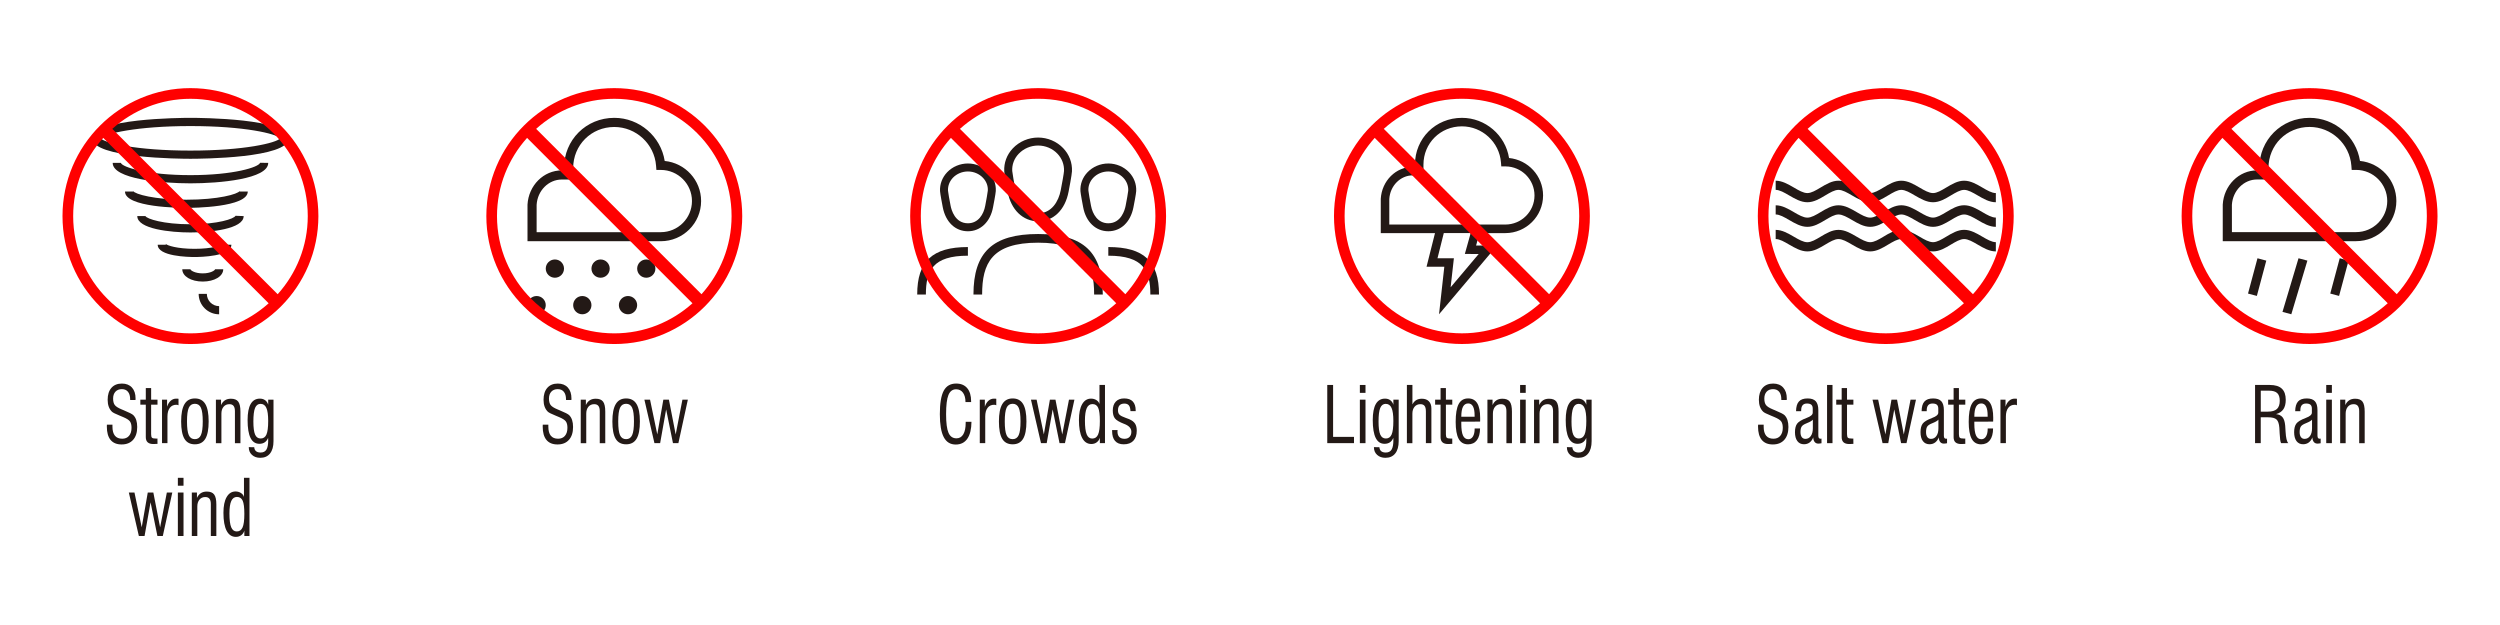<?xml version="1.0" encoding="utf-8"?>
<!-- Generator: Adobe Illustrator 16.0.0, SVG Export Plug-In . SVG Version: 6.00 Build 0)  -->
<!DOCTYPE svg PUBLIC "-//W3C//DTD SVG 1.1//EN" "http://www.w3.org/Graphics/SVG/1.1/DTD/svg11.dtd">
<svg version="1.1" id="图层_1" xmlns="http://www.w3.org/2000/svg" xmlns:xlink="http://www.w3.org/1999/xlink" x="0px" y="0px"
	 width="160px" height="40px" viewBox="0 -4 160 40" enable-background="new 0 -4 160 40" xml:space="preserve">
<rect y="-4" fill="none" width="160" height="40"/>
<g>
	<g>
		<g>
			<path fill="#231916" d="M144.324,24.362v-3.725h0.939c0.346,0,0.605,0.078,0.771,0.235c0.17,0.157,0.254,0.396,0.254,0.72
				c0,0.249-0.051,0.449-0.152,0.599s-0.26,0.254-0.471,0.313c0.186,0.018,0.324,0.084,0.418,0.2c0.094,0.115,0.148,0.296,0.17,0.54
				c0.008,0.09,0.016,0.214,0.023,0.374c0.023,0.406,0.082,0.654,0.176,0.743h-0.463c-0.047-0.086-0.076-0.289-0.09-0.608
				c-0.006-0.159-0.014-0.285-0.021-0.379c-0.02-0.256-0.08-0.432-0.18-0.526c-0.1-0.094-0.277-0.141-0.533-0.141h-0.477v1.654
				H144.324z M144.689,22.345h0.455c0.262,0,0.455-0.056,0.576-0.168c0.123-0.112,0.184-0.286,0.184-0.523
				c0-0.227-0.053-0.394-0.162-0.496c-0.109-0.104-0.285-0.155-0.527-0.155h-0.525V22.345z"/>
			<path fill="#231916" d="M148.521,24.367c-0.043,0.008-0.082,0.014-0.115,0.018c-0.031,0.004-0.063,0.006-0.09,0.006
				c-0.098,0-0.176-0.035-0.232-0.104s-0.088-0.168-0.092-0.295c-0.053,0.142-0.131,0.251-0.232,0.327s-0.223,0.113-0.361,0.113
				c-0.182,0-0.322-0.068-0.424-0.203c-0.1-0.136-0.15-0.326-0.15-0.571c0-0.24,0.047-0.422,0.141-0.548s0.295-0.247,0.605-0.362
				l0.006-0.004c0.256-0.095,0.383-0.206,0.383-0.333v-0.257c0-0.114-0.029-0.197-0.088-0.25c-0.059-0.052-0.152-0.079-0.281-0.079
				c-0.125,0-0.217,0.037-0.279,0.11c-0.061,0.072-0.09,0.184-0.09,0.333v0.049h-0.33c0.004-0.284,0.066-0.492,0.184-0.622
				c0.117-0.131,0.303-0.195,0.557-0.195c0.238,0,0.412,0.06,0.521,0.18s0.164,0.311,0.164,0.569v1.627
				c0,0.072,0.012,0.125,0.035,0.156s0.061,0.047,0.113,0.047c0.01,0,0.025-0.002,0.047-0.007c0.004,0,0.006-0.001,0.01-0.003
				V24.367z M147.969,22.859c-0.055,0.067-0.178,0.141-0.365,0.216c-0.018,0.007-0.027,0.012-0.035,0.015
				c-0.162,0.063-0.27,0.134-0.318,0.213s-0.074,0.195-0.074,0.35c0,0.139,0.027,0.247,0.084,0.322
				c0.055,0.076,0.131,0.113,0.232,0.113c0.145,0,0.26-0.062,0.348-0.184c0.086-0.123,0.129-0.287,0.129-0.493V22.859z"/>
			<path fill="#231916" d="M148.879,21.143v-0.505h0.361v0.505H148.879z M148.879,24.362v-2.784h0.361v2.784H148.879z"/>
			<path fill="#231916" d="M149.771,24.362v-2.784h0.328v0.347c0.061-0.136,0.145-0.237,0.248-0.305
				c0.104-0.068,0.23-0.102,0.381-0.102c0.221,0,0.377,0.061,0.471,0.185c0.094,0.125,0.141,0.339,0.141,0.642v2.018h-0.352v-2.046
				c0-0.151-0.029-0.265-0.088-0.339s-0.146-0.111-0.266-0.111c-0.156,0-0.281,0.055-0.373,0.165
				c-0.092,0.109-0.139,0.258-0.139,0.444v1.887H149.771z"/>
		</g>
	</g>
	<g>
		<g>
			<path fill="#231916" d="M112.52,23.179h0.355v0.134c0,0.253,0.053,0.443,0.158,0.572s0.262,0.193,0.467,0.193
				c0.186,0,0.332-0.062,0.438-0.186s0.16-0.295,0.16-0.513c0-0.174-0.033-0.309-0.098-0.402c-0.064-0.095-0.211-0.189-0.436-0.284
				c-0.055-0.022-0.131-0.055-0.227-0.095c-0.273-0.11-0.436-0.192-0.492-0.247c-0.094-0.092-0.162-0.2-0.209-0.327
				c-0.045-0.127-0.068-0.274-0.068-0.441c0-0.324,0.082-0.577,0.242-0.761c0.162-0.183,0.385-0.274,0.672-0.274
				c0.273,0,0.488,0.085,0.641,0.255c0.154,0.169,0.232,0.402,0.232,0.701c0,0.01,0,0.024-0.002,0.047
				c-0.002,0.021-0.002,0.037-0.002,0.047h-0.346v-0.039c0-0.21-0.045-0.371-0.137-0.484c-0.092-0.114-0.223-0.17-0.391-0.17
				c-0.174,0-0.313,0.054-0.412,0.162c-0.1,0.109-0.148,0.257-0.148,0.442c0,0.176,0.033,0.311,0.102,0.407s0.217,0.192,0.445,0.286
				c0.027,0.011,0.068,0.028,0.123,0.051c0.35,0.144,0.557,0.25,0.627,0.321c0.082,0.085,0.143,0.19,0.184,0.313
				c0.039,0.123,0.061,0.27,0.061,0.44c0,0.353-0.09,0.627-0.264,0.823c-0.176,0.197-0.42,0.295-0.734,0.295
				c-0.313,0-0.547-0.097-0.707-0.29s-0.24-0.477-0.24-0.853c0-0.013,0.002-0.034,0.002-0.063
				C112.518,23.213,112.52,23.191,112.52,23.179z"/>
			<path fill="#231916" d="M116.574,24.367c-0.043,0.008-0.08,0.014-0.113,0.018s-0.063,0.006-0.09,0.006
				c-0.1,0-0.176-0.035-0.232-0.104s-0.088-0.168-0.092-0.295c-0.055,0.142-0.131,0.251-0.232,0.327s-0.223,0.113-0.361,0.113
				c-0.182,0-0.324-0.068-0.424-0.203c-0.102-0.136-0.152-0.326-0.152-0.571c0-0.24,0.047-0.422,0.141-0.548
				s0.297-0.247,0.605-0.362l0.008-0.004c0.256-0.095,0.383-0.206,0.383-0.333v-0.257c0-0.114-0.029-0.197-0.088-0.25
				c-0.059-0.052-0.152-0.079-0.281-0.079c-0.125,0-0.219,0.037-0.279,0.11c-0.061,0.072-0.092,0.184-0.092,0.333v0.049h-0.328
				c0.004-0.284,0.064-0.492,0.184-0.622c0.117-0.131,0.303-0.195,0.557-0.195c0.238,0,0.412,0.06,0.521,0.18
				c0.107,0.12,0.164,0.311,0.164,0.569v1.627c0,0.072,0.012,0.125,0.035,0.156c0.021,0.031,0.061,0.047,0.111,0.047
				c0.012,0,0.027-0.002,0.049-0.007c0.004,0,0.006-0.001,0.008-0.003V24.367z M116.021,22.859
				c-0.055,0.067-0.176,0.141-0.365,0.216c-0.016,0.007-0.027,0.012-0.033,0.015c-0.164,0.063-0.27,0.134-0.318,0.213
				c-0.051,0.079-0.074,0.195-0.074,0.35c0,0.139,0.027,0.247,0.082,0.322c0.057,0.076,0.133,0.113,0.234,0.113
				c0.145,0,0.26-0.062,0.346-0.184c0.086-0.123,0.129-0.287,0.129-0.493V22.859z"/>
			<path fill="#231916" d="M116.932,24.362v-3.725h0.348v3.725H116.932z"/>
			<path fill="#231916" d="M118.209,23.786c0,0.116,0.02,0.192,0.057,0.229c0.039,0.036,0.129,0.054,0.271,0.054
				c0.018,0,0.033,0,0.047-0.001c0.012,0,0.021-0.002,0.029-0.004l0.004,0.342c-0.021,0.002-0.051,0.003-0.086,0.005
				c-0.092,0.005-0.148,0.007-0.174,0.007c-0.164,0-0.289-0.036-0.369-0.11c-0.08-0.073-0.121-0.184-0.121-0.332V21.9h-0.348v-0.322
				h0.348v-0.742h0.342v0.742h0.408V21.9h-0.408V23.786z"/>
			<path fill="#231916" d="M120.484,24.362l-0.643-2.784h0.361l0.463,2.225l0.389-2.225h0.357l0.432,2.229l0.432-2.229h0.348
				l-0.607,2.784h-0.346l-0.438-2.16l-0.383,2.16H120.484z"/>
			<path fill="#231916" d="M124.609,24.367c-0.043,0.008-0.08,0.014-0.113,0.018s-0.063,0.006-0.09,0.006
				c-0.1,0-0.178-0.035-0.234-0.104c-0.055-0.069-0.086-0.168-0.09-0.295c-0.055,0.142-0.133,0.251-0.234,0.327
				s-0.221,0.113-0.359,0.113c-0.182,0-0.322-0.068-0.424-0.203c-0.102-0.136-0.152-0.326-0.152-0.571
				c0-0.24,0.047-0.422,0.141-0.548s0.297-0.247,0.607-0.362l0.006-0.004c0.256-0.095,0.383-0.206,0.383-0.333v-0.257
				c0-0.114-0.029-0.197-0.088-0.25c-0.059-0.052-0.152-0.079-0.281-0.079c-0.127,0-0.219,0.037-0.279,0.11
				c-0.061,0.072-0.092,0.184-0.092,0.333v0.049h-0.328c0.004-0.284,0.064-0.492,0.184-0.622c0.117-0.131,0.303-0.195,0.555-0.195
				c0.24,0,0.414,0.06,0.523,0.18s0.164,0.311,0.164,0.569v1.627c0,0.072,0.012,0.125,0.033,0.156
				c0.023,0.031,0.063,0.047,0.115,0.047c0.01,0,0.025-0.002,0.047-0.007c0.004,0,0.006-0.001,0.008-0.003V24.367z M124.057,22.859
				c-0.055,0.067-0.176,0.141-0.365,0.216c-0.016,0.007-0.027,0.012-0.035,0.015c-0.162,0.063-0.268,0.134-0.316,0.213
				c-0.051,0.079-0.074,0.195-0.074,0.35c0,0.139,0.027,0.247,0.082,0.322c0.057,0.076,0.133,0.113,0.232,0.113
				c0.146,0,0.262-0.062,0.348-0.184c0.088-0.123,0.129-0.287,0.129-0.493V22.859z"/>
			<path fill="#231916" d="M125.371,23.786c0,0.116,0.02,0.192,0.057,0.229c0.039,0.036,0.129,0.054,0.271,0.054
				c0.018,0,0.033,0,0.047-0.001c0.012,0,0.023-0.002,0.031-0.004l0.002,0.342c-0.021,0.002-0.051,0.003-0.088,0.005
				c-0.09,0.005-0.146,0.007-0.172,0.007c-0.166,0-0.287-0.036-0.369-0.11c-0.08-0.073-0.119-0.184-0.119-0.332V21.9h-0.35v-0.322
				h0.35v-0.742h0.34v0.742h0.408V21.9h-0.408V23.786z"/>
			<path fill="#231916" d="M127.213,23.421h0.344c-0.002,0.328-0.07,0.58-0.203,0.754s-0.32,0.262-0.566,0.262
				c-0.27,0-0.469-0.116-0.598-0.351c-0.129-0.233-0.193-0.596-0.193-1.086c0-0.52,0.064-0.899,0.193-1.14
				c0.129-0.241,0.33-0.361,0.605-0.361c0.26,0,0.453,0.102,0.58,0.306c0.127,0.205,0.191,0.518,0.191,0.938
				c0,0.065-0.002,0.115-0.002,0.149s-0.002,0.064-0.004,0.092l-1.203,0.002v0.124c0,0.349,0.037,0.602,0.109,0.761
				c0.072,0.16,0.189,0.24,0.346,0.24c0.123,0,0.221-0.061,0.293-0.181s0.107-0.283,0.107-0.49V23.421z M126.357,22.669h0.852
				v-0.075c0-0.257-0.033-0.449-0.102-0.579c-0.066-0.13-0.168-0.195-0.305-0.195c-0.148,0-0.262,0.07-0.334,0.21
				C126.395,22.169,126.357,22.382,126.357,22.669z"/>
			<path fill="#231916" d="M128.029,24.362v-2.784h0.324v0.454c0.051-0.163,0.127-0.29,0.23-0.382
				c0.102-0.092,0.219-0.137,0.352-0.137c0.037,0,0.068,0,0.09,0.001c0.021,0.002,0.039,0.005,0.059,0.009v0.415
				c-0.02-0.011-0.039-0.02-0.061-0.025c-0.023-0.006-0.049-0.008-0.076-0.008c-0.18,0-0.32,0.065-0.42,0.198
				c-0.1,0.132-0.15,0.315-0.15,0.553v1.706H128.029z"/>
		</g>
	</g>
	<g>
		<g>
			<g>
				<path fill="#231916" d="M127.734,12.091c-0.416,0-0.795-0.223-1.162-0.436c-0.314-0.184-0.611-0.356-0.867-0.356
					c-0.254,0-0.541,0.173-0.846,0.354c-0.357,0.216-0.729,0.438-1.145,0.438s-0.797-0.223-1.166-0.438
					c-0.313-0.182-0.609-0.354-0.865-0.354c-0.252,0-0.537,0.173-0.842,0.354c-0.359,0.216-0.73,0.438-1.148,0.438
					c-0.414,0-0.793-0.223-1.162-0.436c-0.314-0.184-0.609-0.356-0.867-0.356c-0.254,0-0.541,0.173-0.846,0.354
					c-0.359,0.216-0.73,0.438-1.146,0.438c-0.414,0-0.795-0.223-1.164-0.436c-0.313-0.184-0.609-0.356-0.865-0.356v-0.587
					c0.414,0,0.793,0.222,1.162,0.436c0.314,0.183,0.609,0.354,0.867,0.354c0.254,0,0.541-0.171,0.846-0.353
					c0.359-0.215,0.73-0.438,1.146-0.438s0.795,0.222,1.162,0.436c0.314,0.183,0.611,0.354,0.867,0.354s0.543-0.171,0.848-0.353
					c0.357-0.216,0.729-0.438,1.143-0.438s0.795,0.222,1.162,0.435c0.314,0.184,0.611,0.355,0.869,0.355
					c0.254,0,0.539-0.171,0.844-0.353c0.359-0.215,0.729-0.438,1.146-0.438c0.414,0,0.795,0.222,1.162,0.436
					c0.314,0.183,0.609,0.354,0.867,0.354V12.091z"/>
			</g>
			<g>
				<path fill="#231916" d="M127.734,10.518c-0.416,0-0.795-0.223-1.162-0.436c-0.314-0.184-0.611-0.356-0.867-0.356
					c-0.254,0-0.541,0.173-0.846,0.354c-0.357,0.215-0.729,0.438-1.145,0.438s-0.797-0.223-1.166-0.438
					c-0.313-0.182-0.609-0.354-0.865-0.354c-0.252,0-0.537,0.173-0.842,0.354c-0.359,0.215-0.73,0.438-1.148,0.438
					c-0.414,0-0.793-0.223-1.162-0.436c-0.314-0.184-0.609-0.356-0.867-0.356c-0.254,0-0.541,0.173-0.846,0.354
					c-0.359,0.215-0.73,0.438-1.146,0.438c-0.414,0-0.795-0.223-1.164-0.436c-0.313-0.184-0.609-0.356-0.865-0.356V9.139
					c0.414,0,0.793,0.221,1.162,0.436c0.314,0.183,0.609,0.354,0.867,0.354c0.254,0,0.541-0.171,0.846-0.353
					c0.359-0.215,0.73-0.438,1.146-0.438s0.795,0.221,1.162,0.436c0.314,0.183,0.611,0.354,0.867,0.354s0.543-0.171,0.848-0.353
					c0.357-0.215,0.729-0.438,1.143-0.438s0.793,0.221,1.162,0.436c0.314,0.183,0.611,0.354,0.869,0.354
					c0.254,0,0.539-0.171,0.844-0.353c0.359-0.215,0.729-0.438,1.146-0.438c0.414,0,0.795,0.221,1.162,0.436
					c0.314,0.183,0.609,0.354,0.867,0.354V10.518z"/>
			</g>
			<g>
				<path fill="#231916" d="M127.734,8.944c-0.416,0-0.795-0.222-1.162-0.436c-0.314-0.183-0.611-0.356-0.867-0.356
					c-0.254,0-0.541,0.173-0.846,0.354c-0.357,0.215-0.729,0.438-1.145,0.438s-0.797-0.223-1.166-0.436
					c-0.313-0.183-0.609-0.356-0.865-0.356c-0.252,0-0.537,0.173-0.842,0.354c-0.359,0.215-0.73,0.438-1.148,0.438
					c-0.414,0-0.793-0.222-1.162-0.436c-0.314-0.183-0.609-0.356-0.867-0.356c-0.254,0-0.541,0.173-0.846,0.354
					c-0.359,0.215-0.73,0.438-1.146,0.438c-0.414,0-0.795-0.222-1.164-0.436c-0.313-0.183-0.609-0.356-0.865-0.356V7.565
					c0.414,0,0.793,0.223,1.162,0.436c0.314,0.184,0.609,0.356,0.867,0.356c0.254,0,0.541-0.173,0.846-0.355
					c0.359-0.214,0.73-0.437,1.146-0.437s0.797,0.223,1.162,0.436c0.316,0.184,0.611,0.356,0.867,0.356s0.543-0.173,0.848-0.355
					c0.357-0.214,0.729-0.437,1.143-0.437s0.795,0.221,1.162,0.436c0.314,0.184,0.611,0.356,0.869,0.356
					c0.254,0,0.539-0.173,0.844-0.355c0.359-0.214,0.729-0.437,1.146-0.437c0.414,0,0.795,0.223,1.162,0.436
					c0.314,0.184,0.609,0.356,0.867,0.356V8.944z"/>
			</g>
		</g>
		<path fill="#FF0000" d="M120.688,1.64c-4.516,0-8.188,3.672-8.188,8.188s3.672,8.189,8.188,8.189s8.189-3.674,8.189-8.189
			S125.203,1.64,120.688,1.64z M128.195,9.827c0,1.924-0.734,3.673-1.926,5.003L115.688,4.246c1.328-1.192,3.078-1.925,5-1.925
			C124.828,2.321,128.195,5.689,128.195,9.827z M113.182,9.827c0-1.923,0.732-3.672,1.926-5.002l10.584,10.583
			c-1.33,1.193-3.08,1.925-5.004,1.925C116.549,17.333,113.182,13.967,113.182,9.827z"/>
	</g>
	<g>
		<g>
			<path fill="#231916" d="M84.945,24.362v-3.725h0.373v3.323h1.338v0.401H84.945z"/>
			<path fill="#231916" d="M87.031,21.143v-0.505h0.361v0.505H87.031z M87.031,24.362v-2.784h0.361v2.784H87.031z"/>
			<path fill="#231916" d="M87.932,24.618l0.348,0.002c0.01,0.112,0.047,0.198,0.115,0.255c0.07,0.058,0.168,0.087,0.295,0.087
				c0.172,0,0.295-0.063,0.371-0.188s0.115-0.324,0.115-0.602c0-0.008-0.002-0.028-0.002-0.061
				c-0.002-0.032-0.004-0.062-0.004-0.087c-0.049,0.125-0.123,0.221-0.215,0.284c-0.094,0.063-0.209,0.096-0.342,0.096
				c-0.254,0-0.443-0.126-0.568-0.376c-0.125-0.251-0.189-0.632-0.189-1.143c0-0.456,0.066-0.8,0.197-1.029s0.328-0.344,0.588-0.344
				c0.133,0,0.246,0.033,0.338,0.102c0.094,0.069,0.16,0.166,0.197,0.29v-0.327h0.34v2.655c0,0.342-0.074,0.605-0.223,0.791
				s-0.357,0.277-0.629,0.277c-0.215,0-0.391-0.063-0.527-0.187c-0.137-0.125-0.205-0.286-0.205-0.48V24.618z M88.227,22.976
				c0,0.389,0.035,0.667,0.109,0.836c0.074,0.168,0.193,0.252,0.359,0.252c0.172,0,0.295-0.085,0.369-0.256s0.111-0.46,0.111-0.867
				c0-0.384-0.039-0.663-0.117-0.835c-0.076-0.173-0.201-0.259-0.373-0.259c-0.16,0-0.277,0.088-0.35,0.263
				C88.262,22.285,88.227,22.574,88.227,22.976z"/>
			<path fill="#231916" d="M90.041,24.362v-3.725h0.354v1.243c0.064-0.122,0.146-0.215,0.246-0.274s0.219-0.088,0.357-0.088
				c0.193,0,0.344,0.055,0.451,0.165s0.16,0.265,0.16,0.465v2.214h-0.352v-2.026c0-0.165-0.027-0.284-0.084-0.358
				s-0.145-0.111-0.27-0.111c-0.154,0-0.279,0.055-0.371,0.165c-0.092,0.109-0.139,0.258-0.139,0.444v1.887H90.041z"/>
			<path fill="#231916" d="M92.537,23.786c0,0.116,0.02,0.192,0.057,0.229c0.039,0.036,0.129,0.054,0.27,0.054
				c0.02,0,0.035,0,0.047-0.001c0.014,0,0.023-0.002,0.033-0.004l0.002,0.342c-0.021,0.002-0.051,0.003-0.088,0.005
				c-0.09,0.005-0.146,0.007-0.172,0.007c-0.164,0-0.289-0.036-0.369-0.11c-0.08-0.073-0.121-0.184-0.121-0.332V21.9h-0.348v-0.322
				h0.348v-0.742h0.342v0.742h0.408V21.9h-0.408V23.786z"/>
			<path fill="#231916" d="M94.379,23.421h0.344c-0.002,0.328-0.07,0.58-0.203,0.754s-0.322,0.262-0.566,0.262
				c-0.271,0-0.471-0.116-0.6-0.351c-0.127-0.233-0.191-0.596-0.191-1.086c0-0.52,0.064-0.899,0.191-1.14
				c0.129-0.241,0.332-0.361,0.607-0.361c0.26,0,0.453,0.102,0.58,0.306c0.127,0.205,0.189,0.518,0.189,0.938
				c0,0.065,0,0.115,0,0.149c-0.002,0.034-0.002,0.064-0.004,0.092l-1.203,0.002v0.124c0,0.349,0.035,0.602,0.107,0.761
				c0.074,0.16,0.189,0.24,0.348,0.24c0.123,0,0.221-0.061,0.293-0.181c0.07-0.12,0.107-0.283,0.107-0.49V23.421z M93.523,22.669
				h0.852v-0.075c0-0.257-0.033-0.449-0.102-0.579s-0.17-0.195-0.305-0.195c-0.15,0-0.262,0.07-0.336,0.21
				C93.561,22.169,93.523,22.382,93.523,22.669z"/>
			<path fill="#231916" d="M95.195,24.362v-2.784h0.328v0.347c0.061-0.136,0.143-0.237,0.248-0.305
				c0.104-0.068,0.232-0.102,0.381-0.102c0.221,0,0.377,0.061,0.471,0.185c0.094,0.125,0.141,0.339,0.141,0.642v2.018H96.41v-2.046
				c0-0.151-0.029-0.265-0.086-0.339c-0.059-0.074-0.146-0.111-0.266-0.111c-0.156,0-0.281,0.055-0.373,0.165
				c-0.092,0.109-0.139,0.258-0.139,0.444v1.887H95.195z"/>
			<path fill="#231916" d="M97.287,21.143v-0.505h0.359v0.505H97.287z M97.287,24.362v-2.784h0.359v2.784H97.287z"/>
			<path fill="#231916" d="M98.178,24.362v-2.784h0.33v0.347c0.061-0.136,0.143-0.237,0.246-0.305
				c0.105-0.068,0.232-0.102,0.383-0.102c0.219,0,0.377,0.061,0.471,0.185c0.094,0.125,0.141,0.339,0.141,0.642v2.018h-0.354v-2.046
				c0-0.151-0.029-0.265-0.086-0.339c-0.059-0.074-0.148-0.111-0.266-0.111c-0.158,0-0.281,0.055-0.373,0.165
				c-0.092,0.109-0.139,0.258-0.139,0.444v1.887H98.178z"/>
			<path fill="#231916" d="M100.283,24.618l0.348,0.002c0.008,0.112,0.045,0.198,0.115,0.255c0.068,0.058,0.166,0.087,0.295,0.087
				c0.17,0,0.295-0.063,0.371-0.188s0.113-0.324,0.113-0.602c0-0.008-0.002-0.028-0.002-0.061c-0.002-0.032-0.002-0.062-0.002-0.087
				c-0.051,0.125-0.123,0.221-0.217,0.284s-0.207,0.096-0.34,0.096c-0.254,0-0.445-0.126-0.57-0.376
				c-0.125-0.251-0.188-0.632-0.188-1.143c0-0.456,0.066-0.8,0.197-1.029s0.326-0.344,0.588-0.344c0.133,0,0.246,0.033,0.338,0.102
				c0.092,0.069,0.158,0.166,0.195,0.29v-0.327h0.34v2.655c0,0.342-0.074,0.605-0.221,0.791c-0.148,0.186-0.359,0.277-0.631,0.277
				c-0.215,0-0.389-0.063-0.525-0.187c-0.137-0.125-0.205-0.286-0.205-0.48V24.618z M100.576,22.976
				c0,0.389,0.037,0.667,0.109,0.836c0.074,0.168,0.193,0.252,0.359,0.252c0.172,0,0.295-0.085,0.369-0.256s0.111-0.46,0.111-0.867
				c0-0.384-0.037-0.663-0.117-0.835c-0.076-0.173-0.201-0.259-0.373-0.259c-0.16,0-0.277,0.088-0.35,0.263
				C100.613,22.285,100.576,22.574,100.576,22.976z"/>
		</g>
	</g>
	<g>
		<g>
			<path fill="#231916" d="M6.841,23.179h0.356v0.134c0,0.253,0.053,0.443,0.158,0.572c0.104,0.129,0.261,0.193,0.466,0.193
				c0.187,0,0.332-0.062,0.438-0.186c0.106-0.124,0.159-0.295,0.159-0.513c0-0.174-0.032-0.309-0.097-0.402
				c-0.064-0.095-0.21-0.189-0.437-0.284c-0.054-0.022-0.129-0.055-0.227-0.095c-0.271-0.11-0.435-0.192-0.491-0.247
				c-0.094-0.092-0.163-0.2-0.208-0.327c-0.046-0.127-0.068-0.274-0.068-0.441c0-0.324,0.08-0.577,0.241-0.761
				c0.161-0.183,0.385-0.274,0.673-0.274c0.272,0,0.486,0.085,0.641,0.255c0.154,0.169,0.231,0.402,0.231,0.701
				c0,0.01-0.001,0.024-0.002,0.047c-0.002,0.021-0.002,0.037-0.002,0.047H8.33v-0.039c0-0.21-0.046-0.371-0.139-0.484
				c-0.092-0.114-0.222-0.17-0.391-0.17c-0.174,0-0.311,0.054-0.411,0.162c-0.101,0.109-0.15,0.257-0.15,0.442
				c0,0.176,0.034,0.311,0.103,0.407s0.217,0.192,0.446,0.286c0.027,0.011,0.068,0.028,0.122,0.051
				c0.35,0.144,0.559,0.25,0.626,0.321c0.083,0.085,0.145,0.19,0.185,0.313c0.039,0.123,0.06,0.27,0.06,0.44
				c0,0.353-0.088,0.627-0.263,0.823c-0.176,0.197-0.421,0.295-0.734,0.295c-0.312,0-0.547-0.097-0.707-0.29
				c-0.159-0.193-0.239-0.477-0.239-0.853c0-0.013,0.001-0.034,0.002-0.063C6.84,23.213,6.841,23.191,6.841,23.179z"/>
			<path fill="#231916" d="M9.672,23.786c0,0.116,0.019,0.192,0.056,0.229c0.038,0.036,0.128,0.054,0.271,0.054
				c0.019,0,0.034,0,0.047-0.001c0.012,0,0.022-0.002,0.031-0.004l0.003,0.342c-0.022,0.002-0.051,0.003-0.088,0.005
				c-0.09,0.005-0.147,0.007-0.172,0.007c-0.165,0-0.288-0.036-0.368-0.11c-0.081-0.073-0.121-0.184-0.121-0.332V21.9H8.982v-0.322
				h0.349v-0.742h0.342v0.742h0.407V21.9H9.672V23.786z"/>
			<path fill="#231916" d="M10.369,24.362v-2.784h0.324v0.454c0.051-0.163,0.127-0.29,0.229-0.382s0.22-0.137,0.352-0.137
				c0.039,0,0.069,0,0.091,0.001c0.021,0.002,0.04,0.005,0.06,0.009v0.415c-0.02-0.011-0.04-0.02-0.063-0.025
				s-0.048-0.008-0.075-0.008c-0.18,0-0.319,0.065-0.42,0.198c-0.1,0.132-0.15,0.315-0.15,0.553v1.706H10.369z"/>
			<path fill="#231916" d="M11.593,22.971c0-0.5,0.072-0.87,0.217-1.11c0.145-0.241,0.365-0.361,0.663-0.361
				c0.302,0,0.523,0.119,0.667,0.357c0.143,0.239,0.214,0.609,0.214,1.114s-0.071,0.875-0.213,1.111
				c-0.143,0.236-0.365,0.354-0.668,0.354c-0.305,0-0.527-0.117-0.668-0.352C11.665,23.85,11.593,23.479,11.593,22.971z
				 M11.968,22.971c0,0.416,0.038,0.709,0.115,0.879c0.077,0.171,0.207,0.256,0.39,0.256c0.18,0,0.309-0.087,0.386-0.26
				c0.078-0.174,0.117-0.466,0.117-0.875c0-0.413-0.039-0.704-0.117-0.874c-0.077-0.17-0.206-0.255-0.386-0.255
				c-0.182,0-0.312,0.084-0.389,0.253C12.006,22.263,11.968,22.555,11.968,22.971z"/>
			<path fill="#231916" d="M13.818,24.362v-2.784h0.329v0.347c0.061-0.136,0.144-0.237,0.248-0.305
				c0.104-0.068,0.231-0.102,0.381-0.102c0.22,0,0.377,0.061,0.471,0.185c0.094,0.125,0.141,0.339,0.141,0.642v2.018h-0.353v-2.046
				c0-0.151-0.029-0.265-0.087-0.339c-0.059-0.074-0.146-0.111-0.266-0.111c-0.157,0-0.281,0.055-0.373,0.165
				c-0.093,0.109-0.139,0.258-0.139,0.444v1.887H13.818z"/>
			<path fill="#231916" d="M15.922,24.618l0.349,0.002c0.007,0.112,0.045,0.198,0.114,0.255c0.068,0.058,0.167,0.087,0.295,0.087
				c0.171,0,0.295-0.063,0.371-0.188s0.114-0.324,0.114-0.602c0-0.008-0.001-0.028-0.003-0.061
				c-0.001-0.032-0.002-0.062-0.002-0.087c-0.051,0.125-0.123,0.221-0.217,0.284c-0.093,0.063-0.207,0.096-0.34,0.096
				c-0.254,0-0.444-0.126-0.569-0.376c-0.126-0.251-0.188-0.632-0.188-1.143c0-0.456,0.065-0.8,0.197-1.029
				c0.131-0.229,0.327-0.344,0.589-0.344c0.132,0,0.244,0.033,0.337,0.102c0.093,0.069,0.158,0.166,0.196,0.29v-0.327h0.339v2.655
				c0,0.342-0.074,0.605-0.222,0.791s-0.357,0.277-0.629,0.277c-0.215,0-0.391-0.063-0.527-0.187
				c-0.136-0.125-0.204-0.286-0.204-0.48V24.618z M16.216,22.976c0,0.389,0.037,0.667,0.109,0.836
				c0.073,0.168,0.193,0.252,0.358,0.252c0.173,0,0.296-0.085,0.37-0.256s0.111-0.46,0.111-0.867c0-0.384-0.039-0.663-0.117-0.835
				c-0.077-0.173-0.201-0.259-0.373-0.259c-0.161,0-0.277,0.088-0.351,0.263C16.252,22.285,16.216,22.574,16.216,22.976z"/>
			<path fill="#231916" d="M8.887,30.304l-0.642-2.782h0.361l0.464,2.225l0.387-2.225h0.357l0.433,2.229l0.431-2.229h0.349
				l-0.607,2.782h-0.346l-0.438-2.158l-0.384,2.158H8.887z"/>
			<path fill="#231916" d="M11.383,27.086V26.58h0.362v0.506H11.383z M11.383,30.304v-2.782h0.362v2.782H11.383z"/>
			<path fill="#231916" d="M12.276,30.304v-2.782h0.329v0.345c0.061-0.135,0.144-0.236,0.248-0.305
				c0.104-0.067,0.231-0.102,0.381-0.102c0.22,0,0.377,0.063,0.471,0.188s0.141,0.337,0.141,0.64v2.017h-0.353v-2.045
				c0-0.152-0.029-0.265-0.087-0.339c-0.059-0.074-0.146-0.111-0.266-0.111c-0.157,0-0.281,0.055-0.373,0.164
				c-0.093,0.11-0.139,0.258-0.139,0.445v1.886H12.276z"/>
			<path fill="#231916" d="M15.967,30.304h-0.329v-0.35c-0.031,0.123-0.097,0.221-0.195,0.295s-0.215,0.111-0.349,0.111
				c-0.258,0-0.455-0.131-0.591-0.394c-0.136-0.262-0.203-0.643-0.203-1.143c0-0.434,0.067-0.77,0.204-1.009
				c0.137-0.24,0.327-0.36,0.57-0.36c0.132,0,0.249,0.034,0.35,0.101c0.101,0.065,0.164,0.149,0.19,0.253V26.58h0.353V30.304z
				 M15.638,28.892c0-0.406-0.035-0.688-0.107-0.848s-0.194-0.24-0.367-0.24c-0.163,0-0.285,0.087-0.363,0.26
				c-0.078,0.172-0.117,0.438-0.117,0.8c0,0.402,0.037,0.695,0.111,0.877c0.075,0.181,0.194,0.272,0.356,0.272
				c0.173,0,0.297-0.086,0.373-0.257S15.638,29.297,15.638,28.892z"/>
		</g>
	</g>
	<g>
		<g>
			<path fill="#231916" d="M34.737,23.179h0.357v0.134c0,0.253,0.053,0.443,0.157,0.572c0.105,0.129,0.261,0.193,0.467,0.193
				c0.187,0,0.332-0.062,0.438-0.186c0.106-0.124,0.159-0.295,0.159-0.513c0-0.174-0.032-0.309-0.097-0.402
				c-0.064-0.095-0.21-0.189-0.437-0.284c-0.054-0.022-0.129-0.055-0.227-0.095c-0.271-0.11-0.435-0.192-0.491-0.247
				c-0.094-0.092-0.163-0.2-0.208-0.327c-0.046-0.127-0.068-0.274-0.068-0.441c0-0.324,0.08-0.577,0.241-0.761
				c0.161-0.183,0.385-0.274,0.673-0.274c0.272,0,0.486,0.085,0.641,0.255c0.154,0.169,0.231,0.402,0.231,0.701
				c0,0.01-0.001,0.024-0.002,0.047c-0.002,0.021-0.002,0.037-0.002,0.047h-0.344v-0.039c0-0.21-0.047-0.371-0.139-0.484
				c-0.092-0.114-0.222-0.17-0.391-0.17c-0.174,0-0.312,0.054-0.411,0.162c-0.101,0.109-0.15,0.257-0.15,0.442
				c0,0.176,0.034,0.311,0.103,0.407s0.217,0.192,0.446,0.286c0.027,0.011,0.068,0.028,0.122,0.051
				c0.35,0.144,0.559,0.25,0.626,0.321c0.083,0.085,0.145,0.19,0.184,0.313c0.04,0.123,0.061,0.27,0.061,0.44
				c0,0.353-0.088,0.627-0.264,0.823c-0.175,0.197-0.42,0.295-0.733,0.295c-0.312,0-0.548-0.097-0.707-0.29
				s-0.239-0.477-0.239-0.853c0-0.013,0.001-0.034,0.002-0.063C34.737,23.213,34.737,23.191,34.737,23.179z"/>
			<path fill="#231916" d="M37.167,24.362v-2.784h0.329v0.347c0.061-0.136,0.144-0.237,0.248-0.305
				c0.104-0.068,0.231-0.102,0.381-0.102c0.221,0,0.378,0.061,0.471,0.185c0.094,0.125,0.141,0.339,0.141,0.642v2.018h-0.353v-2.046
				c0-0.151-0.028-0.265-0.087-0.339c-0.058-0.074-0.146-0.111-0.266-0.111c-0.156,0-0.281,0.055-0.373,0.165
				c-0.092,0.109-0.138,0.258-0.138,0.444v1.887H37.167z"/>
			<path fill="#231916" d="M39.192,22.971c0-0.5,0.072-0.87,0.217-1.11c0.144-0.241,0.365-0.361,0.662-0.361
				c0.302,0,0.524,0.119,0.667,0.357c0.144,0.239,0.215,0.609,0.215,1.114s-0.071,0.875-0.214,1.111
				c-0.142,0.236-0.364,0.354-0.668,0.354c-0.305,0-0.527-0.117-0.668-0.352C39.262,23.85,39.192,23.479,39.192,22.971z
				 M39.566,22.971c0,0.416,0.039,0.709,0.115,0.879c0.077,0.171,0.207,0.256,0.39,0.256c0.181,0,0.309-0.087,0.387-0.26
				c0.077-0.174,0.116-0.466,0.116-0.875c0-0.413-0.039-0.704-0.116-0.874c-0.078-0.17-0.206-0.255-0.387-0.255
				s-0.311,0.084-0.388,0.253C39.605,22.263,39.566,22.555,39.566,22.971z"/>
			<path fill="#231916" d="M41.884,24.362l-0.643-2.784h0.362l0.463,2.225l0.388-2.225h0.356l0.434,2.229l0.431-2.229h0.348
				l-0.606,2.784H43.07l-0.437-2.16l-0.384,2.16H41.884z"/>
		</g>
	</g>
	<g>
		<g>
			<path fill="#231916" d="M61.804,22.995h0.37c-0.004,0.472-0.092,0.833-0.264,1.082s-0.42,0.373-0.743,0.373
				c-0.346,0-0.602-0.157-0.768-0.475c-0.166-0.316-0.249-0.805-0.249-1.466c0-0.69,0.082-1.189,0.247-1.499
				c0.165-0.309,0.431-0.463,0.797-0.463c0.307,0,0.543,0.099,0.709,0.297c0.166,0.197,0.249,0.479,0.249,0.843v0.045h-0.361
				c0-0.255-0.054-0.454-0.161-0.6c-0.107-0.145-0.254-0.218-0.439-0.218c-0.228,0-0.392,0.124-0.492,0.369
				c-0.1,0.246-0.149,0.654-0.149,1.226c0,0.558,0.051,0.954,0.154,1.19s0.272,0.354,0.51,0.354c0.189,0,0.336-0.086,0.438-0.259
				c0.102-0.174,0.152-0.421,0.152-0.742V22.995z"/>
			<path fill="#231916" d="M62.706,24.362v-2.784h0.324v0.454c0.051-0.163,0.128-0.29,0.229-0.382
				c0.103-0.092,0.22-0.137,0.353-0.137c0.039,0,0.068,0,0.09,0.001c0.021,0.002,0.041,0.005,0.06,0.009v0.415
				c-0.019-0.011-0.039-0.02-0.062-0.025c-0.023-0.006-0.048-0.008-0.075-0.008c-0.18,0-0.32,0.065-0.42,0.198
				c-0.101,0.132-0.15,0.315-0.15,0.553v1.706H62.706z"/>
			<path fill="#231916" d="M63.931,22.971c0-0.5,0.072-0.87,0.217-1.11c0.144-0.241,0.365-0.361,0.663-0.361
				c0.301,0,0.523,0.119,0.667,0.357c0.143,0.239,0.214,0.609,0.214,1.114s-0.071,0.875-0.214,1.111
				c-0.142,0.236-0.364,0.354-0.667,0.354c-0.305,0-0.528-0.117-0.669-0.352C64.001,23.85,63.931,23.479,63.931,22.971z
				 M64.305,22.971c0,0.416,0.039,0.709,0.116,0.879c0.076,0.171,0.206,0.256,0.39,0.256c0.18,0,0.308-0.087,0.386-0.26
				c0.078-0.174,0.116-0.466,0.116-0.875c0-0.413-0.038-0.704-0.116-0.874s-0.206-0.255-0.386-0.255
				c-0.182,0-0.312,0.084-0.389,0.253C64.344,22.263,64.305,22.555,64.305,22.971z"/>
			<path fill="#231916" d="M66.624,24.362l-0.643-2.784h0.362l0.463,2.225l0.388-2.225h0.356l0.434,2.229l0.431-2.229h0.348
				l-0.606,2.784H67.81l-0.438-2.16l-0.383,2.16H66.624z"/>
			<path fill="#231916" d="M70.719,24.362h-0.328v-0.352c-0.032,0.122-0.098,0.221-0.197,0.295
				c-0.098,0.074-0.214,0.111-0.348,0.111c-0.258,0-0.455-0.131-0.59-0.393c-0.137-0.262-0.204-0.643-0.204-1.143
				c0-0.434,0.068-0.771,0.204-1.01c0.137-0.239,0.327-0.358,0.57-0.358c0.132,0,0.248,0.032,0.35,0.098
				c0.101,0.066,0.165,0.152,0.19,0.255v-1.229h0.353V24.362z M70.391,22.95c0-0.406-0.036-0.69-0.108-0.85
				c-0.072-0.16-0.194-0.239-0.366-0.239c-0.164,0-0.286,0.086-0.364,0.258c-0.078,0.173-0.117,0.44-0.117,0.802
				c0,0.403,0.037,0.694,0.112,0.876c0.074,0.182,0.193,0.271,0.355,0.271c0.173,0,0.297-0.085,0.374-0.256
				C70.352,23.642,70.391,23.354,70.391,22.95z"/>
			<path fill="#231916" d="M71.178,23.525h0.349c0,0.003-0.001,0.008-0.003,0.015c-0.004,0.035-0.006,0.061-0.006,0.079
				c0,0.151,0.038,0.268,0.116,0.347c0.078,0.078,0.19,0.117,0.338,0.117c0.136,0,0.242-0.04,0.319-0.121
				c0.077-0.08,0.116-0.19,0.116-0.329c0-0.219-0.151-0.387-0.455-0.503l-0.006-0.001c-0.305-0.118-0.502-0.235-0.592-0.352
				s-0.136-0.284-0.136-0.505c0-0.243,0.064-0.434,0.193-0.569c0.128-0.137,0.307-0.204,0.535-0.204
				c0.245,0,0.429,0.064,0.552,0.195c0.123,0.13,0.186,0.323,0.186,0.578v0.039h-0.334c-0.007-0.168-0.041-0.29-0.102-0.367
				c-0.062-0.076-0.156-0.115-0.285-0.115c-0.137,0-0.239,0.036-0.308,0.108c-0.069,0.071-0.104,0.179-0.104,0.32
				c0,0.063,0.008,0.119,0.026,0.17c0.019,0.05,0.045,0.09,0.08,0.12c0.063,0.062,0.19,0.126,0.381,0.194
				c0.102,0.035,0.18,0.064,0.235,0.088c0.172,0.074,0.295,0.169,0.369,0.282c0.074,0.114,0.11,0.265,0.11,0.451
				c0,0.279-0.071,0.494-0.216,0.646s-0.35,0.228-0.617,0.228c-0.245,0-0.431-0.072-0.556-0.217
				c-0.126-0.144-0.188-0.355-0.188-0.637V23.525z"/>
		</g>
	</g>
	<g>
		<g>
			<path fill-rule="evenodd" clip-rule="evenodd" fill="#231916" d="M96.342,10.919h-1.652l-0.221,0.793l1.34,0.005l-3.711,4.396
				l0.338-3.042h-1.137l0.541-2.152h-3.471V8.724c0.068-1.155,0.969-2.046,2.049-2.046h0.139V6.539c0-1.682,1.32-2.997,3.006-2.997
				c1.504,0,2.785,1.111,3.016,2.571c1.221,0.12,2.178,1.149,2.178,2.397C98.756,9.838,97.672,10.919,96.342,10.919z M92,12.527
				h1.049l-0.209,1.86l1.797-2.132l-0.887-0.002l0.373-1.335h-1.721L92,12.527z M96.354,6.65h-0.02h-0.252l-0.02-0.253
				c-0.1-1.295-1.197-2.311-2.5-2.311c-1.379,0-2.461,1.077-2.461,2.452v0.685h-0.684c-0.791,0-1.453,0.668-1.502,1.516v1.632h7.426
				c1.029,0,1.867-0.833,1.867-1.86C98.209,7.486,97.377,6.655,96.354,6.65z"/>
		</g>
		<path fill="#FF0000" d="M93.563,1.64c-4.514,0-8.188,3.672-8.188,8.188s3.674,8.188,8.188,8.188s8.189-3.672,8.189-8.188
			S98.076,1.64,93.563,1.64z M101.07,9.827c0,1.924-0.734,3.673-1.928,5.001L88.563,4.246c1.328-1.192,3.078-1.925,5-1.925
			C97.701,2.321,101.07,5.688,101.07,9.827z M86.055,9.827c0-1.923,0.734-3.674,1.926-5.002l10.584,10.583
			c-1.33,1.191-3.08,1.925-5.002,1.925C89.424,17.333,86.055,13.966,86.055,9.827z"/>
	</g>
	<g>
		<g>
			<path fill="#231916" d="M143.873,14.788l0.566,0.151l0.604-2.259l-0.564-0.151L143.873,14.788z"/>
			<path fill="#231916" d="M146.078,15.963l0.566,0.15l1.029-3.433l-0.568-0.151L146.078,15.963z"/>
			<path fill="#231916" d="M149.137,14.788l0.564,0.151l0.607-2.259l-0.566-0.151L149.137,14.788z"/>
			<path fill="#231916" d="M150.787,11.435h-8.531V9.093c0.072-1.235,1.037-2.189,2.193-2.189h0.146V6.758
				c0-1.806,1.412-3.216,3.217-3.216c1.609,0,2.98,1.191,3.227,2.758c1.307,0.128,2.328,1.229,2.328,2.564
				C153.367,10.285,152.209,11.435,150.787,11.435z M150.799,6.874h-0.021h-0.27l-0.021-0.271c-0.105-1.389-1.281-2.479-2.674-2.479
				c-1.475,0-2.631,1.157-2.631,2.633v0.729h-0.732c-0.848,0-1.555,0.715-1.609,1.624l0.002,1.745h7.945
				c1.102,0,1.996-0.893,1.996-1.991C152.783,7.771,151.893,6.879,150.799,6.874z"/>
		</g>
		<path fill="#FF0000" d="M147.813,1.64c-4.516,0-8.189,3.672-8.189,8.188s3.674,8.188,8.189,8.188c4.514,0,8.188-3.672,8.188-8.188
			S152.326,1.64,147.813,1.64z M155.318,9.827c0,1.924-0.732,3.673-1.926,5.001L142.811,4.246c1.33-1.192,3.08-1.925,5.002-1.925
			C151.951,2.321,155.318,5.688,155.318,9.827z M140.305,9.827c0-1.923,0.734-3.674,1.928-5.002l10.582,10.583
			c-1.328,1.191-3.078,1.925-5.002,1.925C143.674,17.333,140.305,13.966,140.305,9.827z"/>
	</g>
	<g>
		<g>
			<path fill="#231916" d="M12.189,3.542c-0.642,0-6.285,0.037-6.285,1.311s5.644,1.309,6.285,1.309
				c0.644,0,6.287-0.035,6.287-1.309S12.833,3.542,12.189,3.542z M12.189,5.638c-3.453,0-5.495-0.49-5.749-0.785
				c0.254-0.295,2.296-0.785,5.749-0.785c3.455,0,5.497,0.49,5.75,0.785C17.686,5.147,15.644,5.638,12.189,5.638z"/>
			<path fill="#231916" d="M12.189,7.209c-2.777,0-4.376-0.514-4.453-0.785H7.212c0,1.034,3.13,1.31,4.977,1.31
				c1.849,0,4.977-0.275,4.977-1.31l-0.521-0.005C16.566,6.695,14.968,7.209,12.189,7.209z"/>
			<path fill="#231916" d="M15.34,8.224c-0.12,0.199-1.365,0.558-3.412,0.558c-2.049,0-3.292-0.358-3.412-0.558
				c0.001,0.005,0.007,0.016,0.007,0.033H7.999c0,1.02,3.526,1.048,3.93,1.048c0.402,0,3.929-0.028,3.929-1.048h-0.524
				C15.333,8.239,15.338,8.229,15.34,8.224z"/>
			<path fill="#231916" d="M12.189,10.353c-1.747,0-2.791-0.348-2.88-0.523H8.786c0,0.827,2.14,1.048,3.403,1.048
				c1.265,0,3.405-0.221,3.405-1.048l-0.521-0.02C14.982,10.005,13.938,10.353,12.189,10.353z"/>
			<path fill="#231916" d="M14.302,11.603c-0.089,0.107-0.742,0.322-1.851,0.322s-1.762-0.215-1.851-0.322
				c0.005,0.005,0.017,0.027,0.017,0.06h-0.524c0,0.748,1.966,0.786,2.358,0.786s2.357-0.038,2.357-0.786h-0.523
				C14.286,11.63,14.298,11.607,14.302,11.603z"/>
			<path fill="#231916" d="M12.975,13.496c-0.506,0-0.786-0.196-0.786-0.263h-0.523c0,0.448,0.563,0.787,1.31,0.787
				s1.311-0.339,1.311-0.787h-0.523C13.762,13.3,13.482,13.496,12.975,13.496z"/>
			<path fill="#231916" d="M13.238,14.806h-0.524c0,0.722,0.588,1.309,1.31,1.309v-0.522C13.59,15.592,13.238,15.239,13.238,14.806z
				"/>
		</g>
		<path fill="#FF0000" d="M12.189,1.64C7.674,1.64,4,5.313,4,9.829s3.674,8.189,8.188,8.189c4.516,0,8.189-3.674,8.189-8.189
			S16.705,1.64,12.189,1.64z M19.697,9.829c0,1.922-0.733,3.672-1.926,5.001L7.187,4.246c1.33-1.191,3.08-1.923,5.002-1.923
			C16.329,2.323,19.697,5.689,19.697,9.829z M4.683,9.829c0-1.924,0.733-3.674,1.926-5.003L17.193,15.41
			c-1.33,1.192-3.08,1.925-5.004,1.925C8.051,17.335,4.683,13.969,4.683,9.829z"/>
	</g>
	<g>
		<g>
			<path fill-rule="evenodd" clip-rule="evenodd" fill="#231916" d="M42.29,11.438H33.76V9.096c0.07-1.235,1.034-2.191,2.192-2.191
				h0.145V6.76c0-1.805,1.414-3.218,3.218-3.218c1.609,0,2.979,1.192,3.226,2.76c1.307,0.127,2.33,1.229,2.33,2.564
				C44.871,10.287,43.713,11.438,42.29,11.438z M42.301,6.876H42.28h-0.271l-0.021-0.271c-0.106-1.39-1.279-2.478-2.673-2.478
				c-1.477,0-2.632,1.156-2.632,2.633v0.73h-0.73c-0.85,0-1.556,0.712-1.609,1.621v1.748h7.946c1.101,0,1.996-0.896,1.996-1.993
				C44.286,7.771,43.395,6.881,42.301,6.876z M34.343,14.945c0.324,0,0.585,0.262,0.585,0.584c0,0.324-0.261,0.585-0.585,0.585
				c-0.322,0-0.583-0.261-0.583-0.585C33.76,15.207,34.021,14.945,34.343,14.945z M35.514,12.606c0.322,0,0.583,0.262,0.583,0.585
				c0,0.322-0.261,0.584-0.583,0.584c-0.324,0-0.586-0.262-0.586-0.584C34.928,12.868,35.19,12.606,35.514,12.606z M37.268,14.945
				c0.322,0,0.585,0.262,0.585,0.584c0,0.324-0.263,0.585-0.585,0.585c-0.324,0-0.585-0.261-0.585-0.585
				C36.683,15.207,36.944,14.945,37.268,14.945z M38.437,12.606c0.323,0,0.585,0.262,0.585,0.585c0,0.322-0.262,0.584-0.585,0.584
				s-0.584-0.262-0.584-0.584C37.853,12.868,38.114,12.606,38.437,12.606z M40.192,14.945c0.322,0,0.586,0.262,0.586,0.584
				c0,0.324-0.264,0.585-0.586,0.585c-0.324,0-0.585-0.261-0.585-0.585C39.607,15.207,39.868,14.945,40.192,14.945z M41.361,12.606
				c0.324,0,0.585,0.262,0.585,0.585c0,0.322-0.261,0.584-0.585,0.584c-0.322,0-0.583-0.262-0.583-0.584
				C40.778,12.868,41.039,12.606,41.361,12.606z"/>
		</g>
		<path fill="#FF0000" d="M39.315,1.64c-4.516,0-8.189,3.674-8.189,8.189s3.674,8.189,8.189,8.189c4.514,0,8.188-3.674,8.188-8.189
			S43.829,1.64,39.315,1.64z M46.821,9.829c0,1.922-0.733,3.672-1.925,5.001L34.313,4.246c1.328-1.191,3.079-1.923,5.002-1.923
			C43.454,2.323,46.821,5.689,46.821,9.829z M31.808,9.829c0-1.924,0.733-3.674,1.925-5.003L44.318,15.41
			c-1.33,1.192-3.081,1.925-5.003,1.925C35.175,17.335,31.808,13.969,31.808,9.829z"/>
	</g>
	<g>
		<g>
			<path fill="#231916" d="M64.489,8.267c0.21,1.153,0.974,1.896,1.951,1.896c0.979,0,1.727-0.726,1.949-1.893
				c0.035-0.18,0.207-1.082,0.217-1.303c0.026-0.554-0.174-1.08-0.563-1.486c-0.412-0.431-0.996-0.678-1.604-0.678
				c-0.614,0-1.204,0.252-1.62,0.693c-0.383,0.405-0.577,0.929-0.547,1.474C64.286,7.193,64.469,8.16,64.489,8.267z M65.192,5.847
				c0.319-0.338,0.773-0.533,1.248-0.533c0.469,0,0.919,0.19,1.234,0.522c0.29,0.303,0.44,0.696,0.423,1.109
				c-0.007,0.142-0.131,0.828-0.21,1.228c-0.136,0.716-0.587,1.48-1.447,1.48c-0.871,0-1.325-0.797-1.448-1.48
				c-0.077-0.399-0.199-1.088-0.209-1.231C64.76,6.539,64.905,6.15,65.192,5.847z"/>
			<path fill="#231916" d="M69.322,9.26c0.173,0.937,0.803,1.541,1.61,1.541s1.426-0.59,1.609-1.538
				c0.029-0.142,0.168-0.857,0.176-1.034V8.227c0.02-0.446-0.142-0.875-0.458-1.204c-0.34-0.356-0.824-0.56-1.327-0.56
				c-0.508,0-0.997,0.208-1.339,0.57c-0.313,0.331-0.47,0.757-0.445,1.198C69.16,8.407,69.294,9.121,69.322,9.26z M69.963,7.384
				c0.247-0.262,0.6-0.41,0.969-0.41c0.365,0,0.715,0.146,0.958,0.4c0.22,0.229,0.33,0.522,0.317,0.83
				c-0.006,0.103-0.1,0.624-0.166,0.961c-0.052,0.264-0.282,1.125-1.109,1.125c-0.665,0-1.007-0.579-1.108-1.124
				c-0.06-0.315-0.16-0.855-0.166-0.965C69.64,7.9,69.75,7.612,69.963,7.384z"/>
			<path fill="#231916" d="M70.578,14.851h-0.553c0-1.992-0.611-3.319-3.585-3.319c-2.977,0-3.584,1.327-3.584,3.319h-0.555
				c0-2.715,1.238-3.874,4.139-3.874C69.339,10.977,70.578,12.136,70.578,14.851z"/>
			<path fill="#231916" d="M74.177,14.851h-0.554c0-1.535-0.452-2.486-2.691-2.486v-0.554C73.208,11.811,74.177,12.72,74.177,14.851
				z"/>
			<path fill="#231916" d="M63.555,9.26c-0.171,0.937-0.803,1.541-1.608,1.541c-0.81,0-1.427-0.59-1.61-1.538
				c-0.027-0.142-0.166-0.857-0.175-1.034V8.227c-0.021-0.446,0.143-0.875,0.457-1.204c0.34-0.356,0.823-0.56,1.328-0.56
				c0.509,0,0.996,0.208,1.34,0.57c0.311,0.331,0.469,0.757,0.443,1.198C63.72,8.407,63.583,9.121,63.555,9.26z M62.914,7.384
				c-0.245-0.262-0.598-0.41-0.967-0.41c-0.366,0-0.715,0.146-0.959,0.4c-0.217,0.229-0.331,0.522-0.316,0.83
				c0.005,0.103,0.1,0.624,0.166,0.961c0.05,0.264,0.28,1.125,1.109,1.125c0.666,0,1.009-0.579,1.108-1.124
				c0.061-0.315,0.158-0.855,0.165-0.965C63.238,7.9,63.129,7.612,62.914,7.384z"/>
			<path fill="#231916" d="M59.256,14.851h-0.555c0-2.131,0.97-3.04,3.245-3.04v0.554C59.706,12.364,59.256,13.315,59.256,14.851z"
				/>
		</g>
		<path fill="#FF0000" d="M66.44,1.64c-4.516,0-8.189,3.672-8.189,8.188s3.674,8.189,8.189,8.189s8.188-3.674,8.188-8.189
			S70.956,1.64,66.44,1.64z M73.946,9.827c0,1.924-0.732,3.673-1.925,5.003L61.437,4.246c1.33-1.192,3.079-1.925,5.003-1.925
			C70.58,2.321,73.946,5.689,73.946,9.827z M58.932,9.827c0-1.923,0.733-3.672,1.926-5.002L71.44,15.408
			c-1.328,1.193-3.077,1.925-5,1.925C62.299,17.333,58.932,13.967,58.932,9.827z"/>
	</g>
</g>
</svg>
